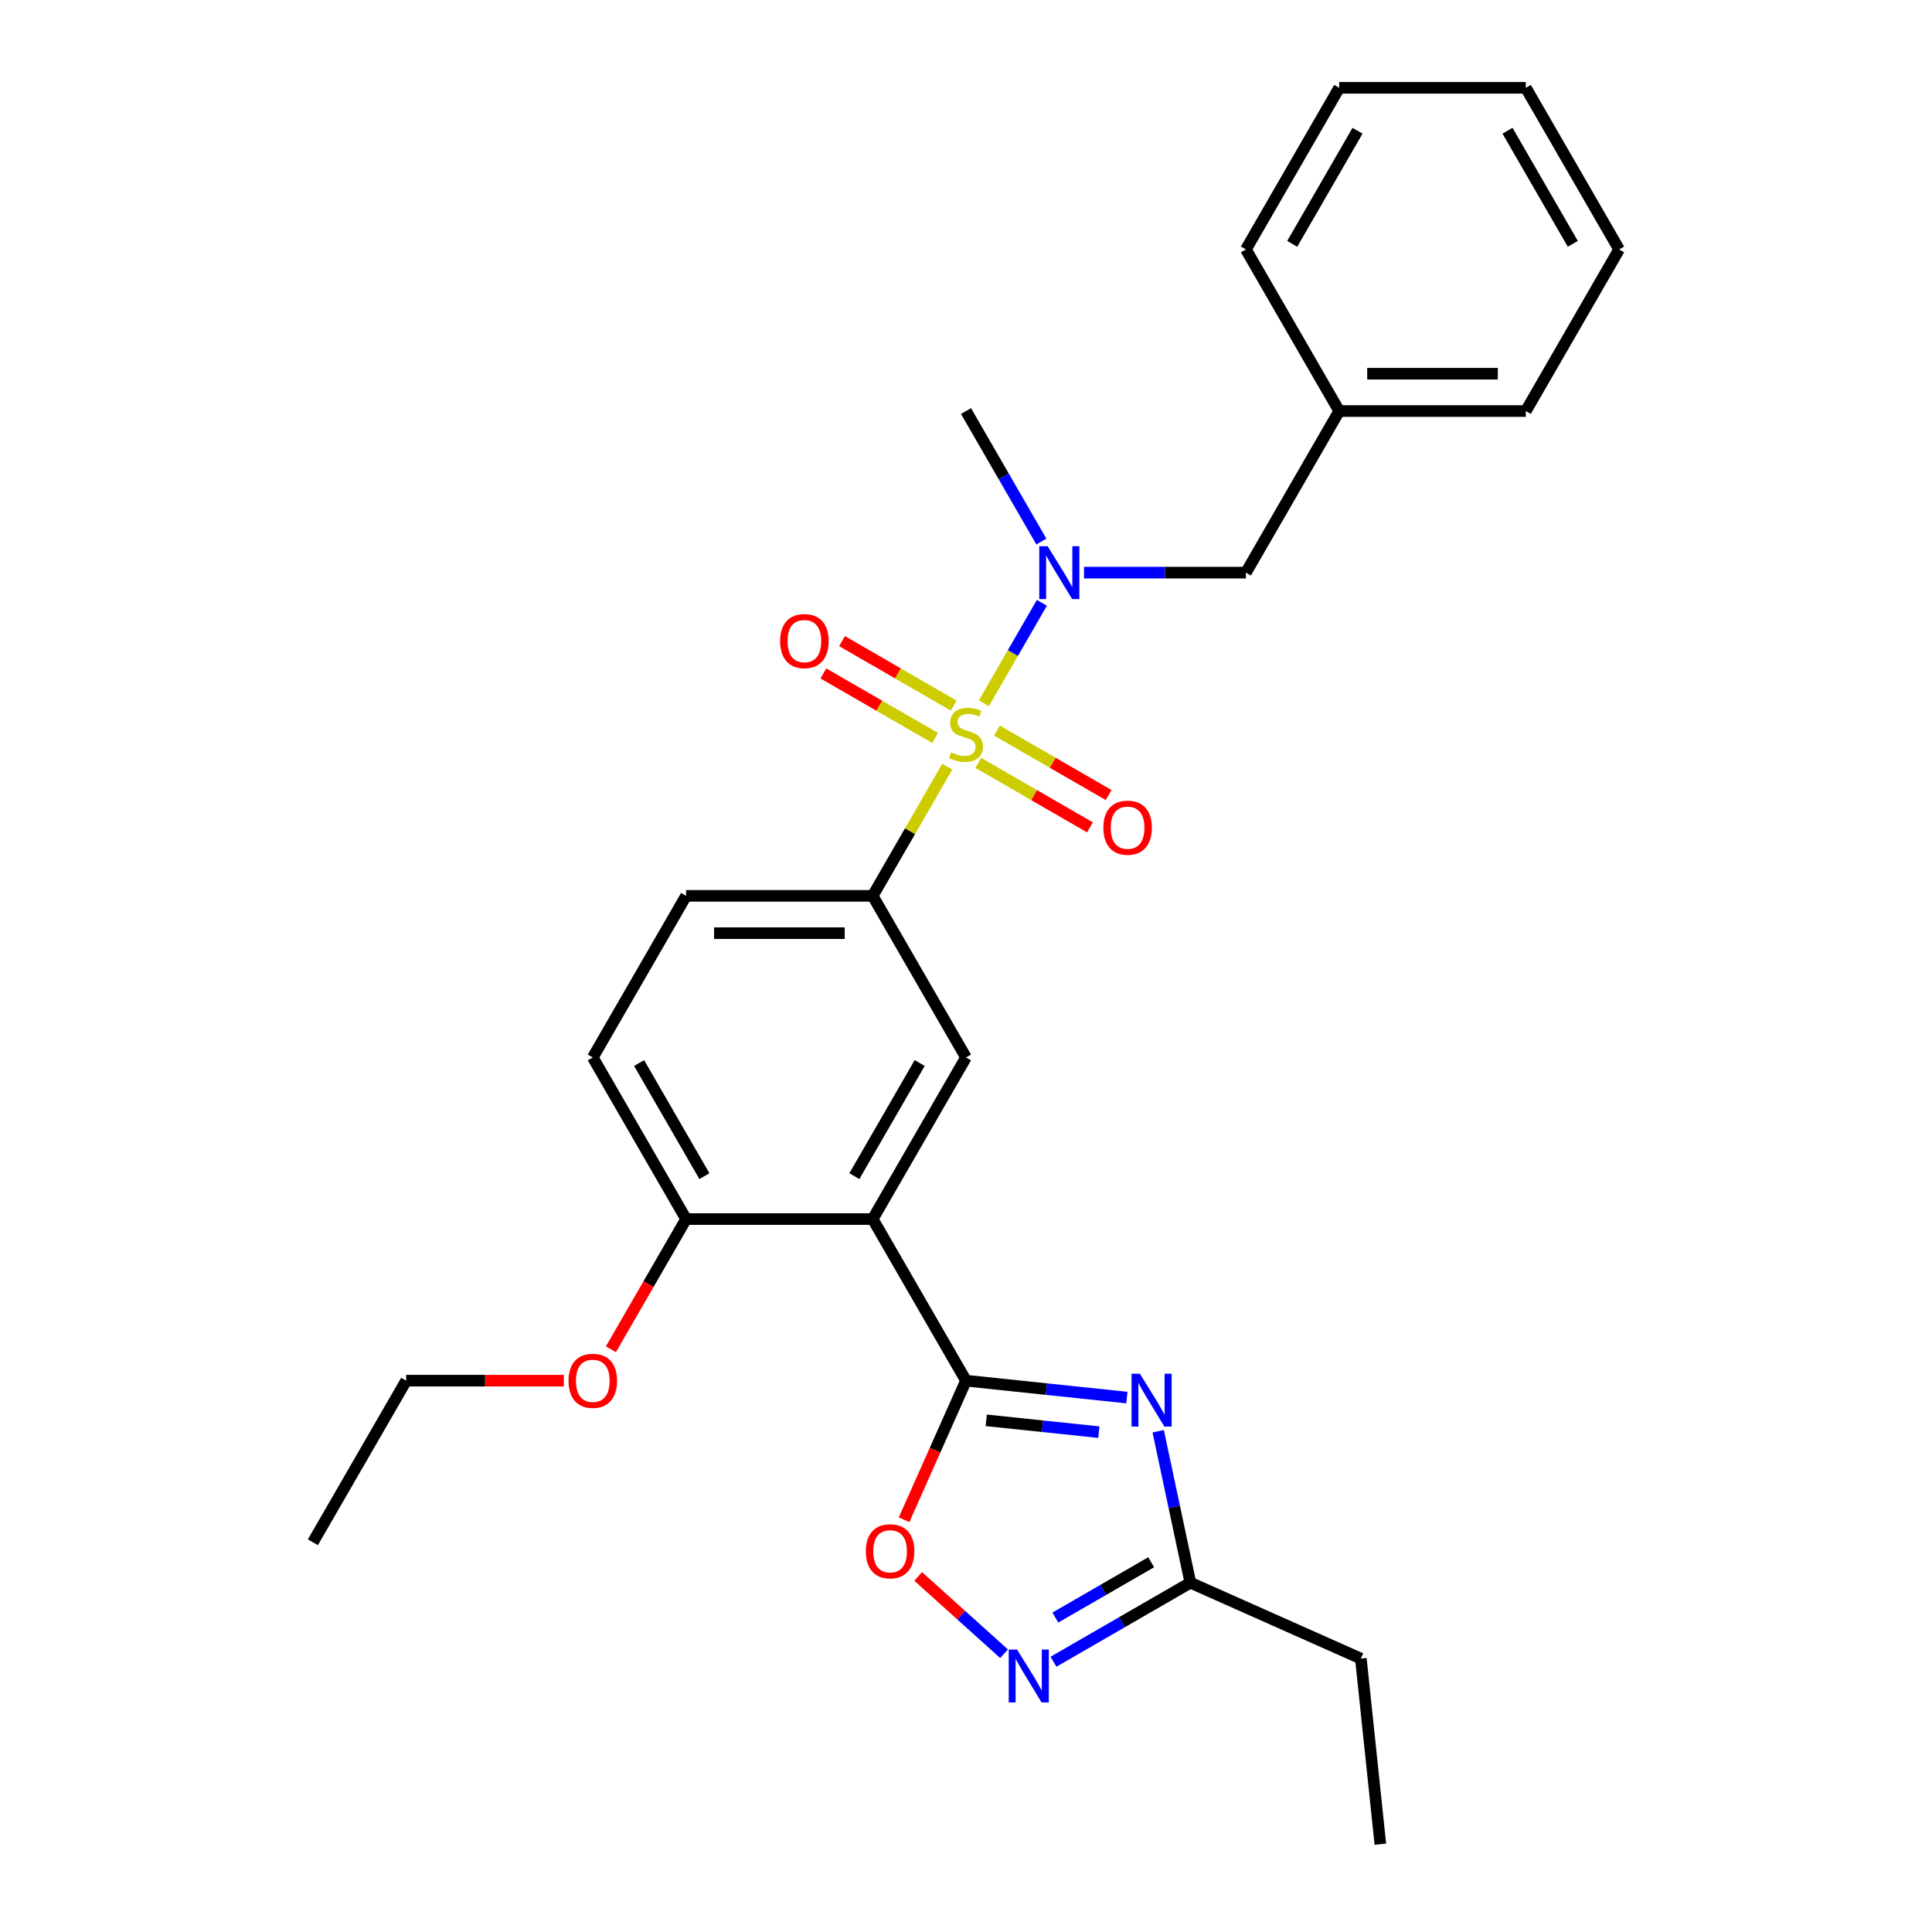 <?xml version='1.0' encoding='iso-8859-1'?>
<svg version='1.1' baseProfile='full'
              xmlns='http://www.w3.org/2000/svg'
                      xmlns:rdkit='http://www.rdkit.org/xml'
                      xmlns:xlink='http://www.w3.org/1999/xlink'
                  xml:space='preserve'
width='1000px' height='1000px' viewBox='0 0 1000 1000'>
<!-- END OF HEADER -->
<rect style='opacity:1.0;fill:#FFFFFF;stroke:none' width='1000' height='1000' x='0' y='0'> </rect>
<path class='bond-3' d='M 490.308,396.829 L 471.007,430.259' style='fill:none;fill-rule:evenodd;stroke:#CCCC00;stroke-width:6px;stroke-linecap:butt;stroke-linejoin:miter;stroke-opacity:1' />
<path class='bond-3' d='M 471.007,430.259 L 451.706,463.689' style='fill:none;fill-rule:evenodd;stroke:#000000;stroke-width:6px;stroke-linecap:butt;stroke-linejoin:miter;stroke-opacity:1' />
<path class='bond-4' d='M 509.268,363.989 L 524.269,338.006' style='fill:none;fill-rule:evenodd;stroke:#CCCC00;stroke-width:6px;stroke-linecap:butt;stroke-linejoin:miter;stroke-opacity:1' />
<path class='bond-4' d='M 524.269,338.006 L 539.271,312.023' style='fill:none;fill-rule:evenodd;stroke:#0000FF;stroke-width:6px;stroke-linecap:butt;stroke-linejoin:miter;stroke-opacity:1' />
<path class='bond-9' d='M 506.355,394.864 L 535.262,411.554' style='fill:none;fill-rule:evenodd;stroke:#CCCC00;stroke-width:6px;stroke-linecap:butt;stroke-linejoin:miter;stroke-opacity:1' />
<path class='bond-9' d='M 535.262,411.554 L 564.169,428.243' style='fill:none;fill-rule:evenodd;stroke:#FF0000;stroke-width:6px;stroke-linecap:butt;stroke-linejoin:miter;stroke-opacity:1' />
<path class='bond-9' d='M 516.014,378.135 L 544.921,394.824' style='fill:none;fill-rule:evenodd;stroke:#CCCC00;stroke-width:6px;stroke-linecap:butt;stroke-linejoin:miter;stroke-opacity:1' />
<path class='bond-9' d='M 544.921,394.824 L 573.828,411.514' style='fill:none;fill-rule:evenodd;stroke:#FF0000;stroke-width:6px;stroke-linecap:butt;stroke-linejoin:miter;stroke-opacity:1' />
<path class='bond-10' d='M 493.645,365.22 L 464.738,348.53' style='fill:none;fill-rule:evenodd;stroke:#CCCC00;stroke-width:6px;stroke-linecap:butt;stroke-linejoin:miter;stroke-opacity:1' />
<path class='bond-10' d='M 464.738,348.53 L 435.831,331.841' style='fill:none;fill-rule:evenodd;stroke:#FF0000;stroke-width:6px;stroke-linecap:butt;stroke-linejoin:miter;stroke-opacity:1' />
<path class='bond-10' d='M 483.986,381.949 L 455.079,365.26' style='fill:none;fill-rule:evenodd;stroke:#CCCC00;stroke-width:6px;stroke-linecap:butt;stroke-linejoin:miter;stroke-opacity:1' />
<path class='bond-10' d='M 455.079,365.26 L 426.172,348.57' style='fill:none;fill-rule:evenodd;stroke:#FF0000;stroke-width:6px;stroke-linecap:butt;stroke-linejoin:miter;stroke-opacity:1' />
<path class='bond-0' d='M 500,714.629 L 451.706,630.983' style='fill:none;fill-rule:evenodd;stroke:#000000;stroke-width:6px;stroke-linecap:butt;stroke-linejoin:miter;stroke-opacity:1' />
<path class='bond-1' d='M 500,714.629 L 541.635,719.005' style='fill:none;fill-rule:evenodd;stroke:#000000;stroke-width:6px;stroke-linecap:butt;stroke-linejoin:miter;stroke-opacity:1' />
<path class='bond-1' d='M 541.635,719.005 L 583.27,723.381' style='fill:none;fill-rule:evenodd;stroke:#0000FF;stroke-width:6px;stroke-linecap:butt;stroke-linejoin:miter;stroke-opacity:1' />
<path class='bond-1' d='M 510.471,735.154 L 539.616,738.217' style='fill:none;fill-rule:evenodd;stroke:#000000;stroke-width:6px;stroke-linecap:butt;stroke-linejoin:miter;stroke-opacity:1' />
<path class='bond-1' d='M 539.616,738.217 L 568.76,741.28' style='fill:none;fill-rule:evenodd;stroke:#0000FF;stroke-width:6px;stroke-linecap:butt;stroke-linejoin:miter;stroke-opacity:1' />
<path class='bond-6' d='M 500,714.629 L 483.974,750.625' style='fill:none;fill-rule:evenodd;stroke:#000000;stroke-width:6px;stroke-linecap:butt;stroke-linejoin:miter;stroke-opacity:1' />
<path class='bond-6' d='M 483.974,750.625 L 467.948,786.62' style='fill:none;fill-rule:evenodd;stroke:#FF0000;stroke-width:6px;stroke-linecap:butt;stroke-linejoin:miter;stroke-opacity:1' />
<path class='bond-8' d='M 599.478,740.817 L 607.809,780.009' style='fill:none;fill-rule:evenodd;stroke:#0000FF;stroke-width:6px;stroke-linecap:butt;stroke-linejoin:miter;stroke-opacity:1' />
<path class='bond-8' d='M 607.809,780.009 L 616.14,819.202' style='fill:none;fill-rule:evenodd;stroke:#000000;stroke-width:6px;stroke-linecap:butt;stroke-linejoin:miter;stroke-opacity:1' />
<path class='bond-2' d='M 451.706,630.983 L 500,547.336' style='fill:none;fill-rule:evenodd;stroke:#000000;stroke-width:6px;stroke-linecap:butt;stroke-linejoin:miter;stroke-opacity:1' />
<path class='bond-2' d='M 442.221,608.777 L 476.027,550.224' style='fill:none;fill-rule:evenodd;stroke:#000000;stroke-width:6px;stroke-linecap:butt;stroke-linejoin:miter;stroke-opacity:1' />
<path class='bond-27' d='M 451.706,630.983 L 355.119,630.983' style='fill:none;fill-rule:evenodd;stroke:#000000;stroke-width:6px;stroke-linecap:butt;stroke-linejoin:miter;stroke-opacity:1' />
<path class='bond-7' d='M 451.706,463.689 L 500,547.336' style='fill:none;fill-rule:evenodd;stroke:#000000;stroke-width:6px;stroke-linecap:butt;stroke-linejoin:miter;stroke-opacity:1' />
<path class='bond-13' d='M 451.706,463.689 L 355.119,463.689' style='fill:none;fill-rule:evenodd;stroke:#000000;stroke-width:6px;stroke-linecap:butt;stroke-linejoin:miter;stroke-opacity:1' />
<path class='bond-13' d='M 437.218,483.006 L 369.607,483.006' style='fill:none;fill-rule:evenodd;stroke:#000000;stroke-width:6px;stroke-linecap:butt;stroke-linejoin:miter;stroke-opacity:1' />
<path class='bond-12' d='M 561.082,296.395 L 602.981,296.395' style='fill:none;fill-rule:evenodd;stroke:#0000FF;stroke-width:6px;stroke-linecap:butt;stroke-linejoin:miter;stroke-opacity:1' />
<path class='bond-12' d='M 602.981,296.395 L 644.881,296.395' style='fill:none;fill-rule:evenodd;stroke:#000000;stroke-width:6px;stroke-linecap:butt;stroke-linejoin:miter;stroke-opacity:1' />
<path class='bond-17' d='M 539.003,280.304 L 519.502,246.526' style='fill:none;fill-rule:evenodd;stroke:#0000FF;stroke-width:6px;stroke-linecap:butt;stroke-linejoin:miter;stroke-opacity:1' />
<path class='bond-17' d='M 519.502,246.526 L 500,212.748' style='fill:none;fill-rule:evenodd;stroke:#000000;stroke-width:6px;stroke-linecap:butt;stroke-linejoin:miter;stroke-opacity:1' />
<path class='bond-5' d='M 519.705,855.981 L 497.48,835.97' style='fill:none;fill-rule:evenodd;stroke:#0000FF;stroke-width:6px;stroke-linecap:butt;stroke-linejoin:miter;stroke-opacity:1' />
<path class='bond-5' d='M 497.48,835.97 L 475.255,815.959' style='fill:none;fill-rule:evenodd;stroke:#FF0000;stroke-width:6px;stroke-linecap:butt;stroke-linejoin:miter;stroke-opacity:1' />
<path class='bond-29' d='M 545.281,860.112 L 580.71,839.657' style='fill:none;fill-rule:evenodd;stroke:#0000FF;stroke-width:6px;stroke-linecap:butt;stroke-linejoin:miter;stroke-opacity:1' />
<path class='bond-29' d='M 580.71,839.657 L 616.14,819.202' style='fill:none;fill-rule:evenodd;stroke:#000000;stroke-width:6px;stroke-linecap:butt;stroke-linejoin:miter;stroke-opacity:1' />
<path class='bond-29' d='M 546.251,837.246 L 571.051,822.928' style='fill:none;fill-rule:evenodd;stroke:#0000FF;stroke-width:6px;stroke-linecap:butt;stroke-linejoin:miter;stroke-opacity:1' />
<path class='bond-29' d='M 571.051,822.928 L 595.852,808.609' style='fill:none;fill-rule:evenodd;stroke:#000000;stroke-width:6px;stroke-linecap:butt;stroke-linejoin:miter;stroke-opacity:1' />
<path class='bond-18' d='M 616.14,819.202 L 704.376,858.487' style='fill:none;fill-rule:evenodd;stroke:#000000;stroke-width:6px;stroke-linecap:butt;stroke-linejoin:miter;stroke-opacity:1' />
<path class='bond-11' d='M 355.119,630.983 L 306.826,547.336' style='fill:none;fill-rule:evenodd;stroke:#000000;stroke-width:6px;stroke-linecap:butt;stroke-linejoin:miter;stroke-opacity:1' />
<path class='bond-11' d='M 364.605,608.777 L 330.799,550.224' style='fill:none;fill-rule:evenodd;stroke:#000000;stroke-width:6px;stroke-linecap:butt;stroke-linejoin:miter;stroke-opacity:1' />
<path class='bond-16' d='M 355.119,630.983 L 335.662,664.683' style='fill:none;fill-rule:evenodd;stroke:#000000;stroke-width:6px;stroke-linecap:butt;stroke-linejoin:miter;stroke-opacity:1' />
<path class='bond-16' d='M 335.662,664.683 L 316.205,698.384' style='fill:none;fill-rule:evenodd;stroke:#FF0000;stroke-width:6px;stroke-linecap:butt;stroke-linejoin:miter;stroke-opacity:1' />
<path class='bond-15' d='M 644.881,296.395 L 693.174,212.748' style='fill:none;fill-rule:evenodd;stroke:#000000;stroke-width:6px;stroke-linecap:butt;stroke-linejoin:miter;stroke-opacity:1' />
<path class='bond-14' d='M 355.119,463.689 L 306.826,547.336' style='fill:none;fill-rule:evenodd;stroke:#000000;stroke-width:6px;stroke-linecap:butt;stroke-linejoin:miter;stroke-opacity:1' />
<path class='bond-20' d='M 693.174,212.748 L 789.761,212.748' style='fill:none;fill-rule:evenodd;stroke:#000000;stroke-width:6px;stroke-linecap:butt;stroke-linejoin:miter;stroke-opacity:1' />
<path class='bond-20' d='M 707.662,193.431 L 775.273,193.431' style='fill:none;fill-rule:evenodd;stroke:#000000;stroke-width:6px;stroke-linecap:butt;stroke-linejoin:miter;stroke-opacity:1' />
<path class='bond-21' d='M 693.174,212.748 L 644.881,129.101' style='fill:none;fill-rule:evenodd;stroke:#000000;stroke-width:6px;stroke-linecap:butt;stroke-linejoin:miter;stroke-opacity:1' />
<path class='bond-19' d='M 291.855,714.629 L 251.047,714.629' style='fill:none;fill-rule:evenodd;stroke:#FF0000;stroke-width:6px;stroke-linecap:butt;stroke-linejoin:miter;stroke-opacity:1' />
<path class='bond-19' d='M 251.047,714.629 L 210.239,714.629' style='fill:none;fill-rule:evenodd;stroke:#000000;stroke-width:6px;stroke-linecap:butt;stroke-linejoin:miter;stroke-opacity:1' />
<path class='bond-22' d='M 704.376,858.487 L 714.472,954.545' style='fill:none;fill-rule:evenodd;stroke:#000000;stroke-width:6px;stroke-linecap:butt;stroke-linejoin:miter;stroke-opacity:1' />
<path class='bond-23' d='M 210.239,714.629 L 161.945,798.276' style='fill:none;fill-rule:evenodd;stroke:#000000;stroke-width:6px;stroke-linecap:butt;stroke-linejoin:miter;stroke-opacity:1' />
<path class='bond-24' d='M 789.761,212.748 L 838.055,129.101' style='fill:none;fill-rule:evenodd;stroke:#000000;stroke-width:6px;stroke-linecap:butt;stroke-linejoin:miter;stroke-opacity:1' />
<path class='bond-25' d='M 644.881,129.101 L 693.174,45.455' style='fill:none;fill-rule:evenodd;stroke:#000000;stroke-width:6px;stroke-linecap:butt;stroke-linejoin:miter;stroke-opacity:1' />
<path class='bond-25' d='M 668.854,126.213 L 702.66,67.66' style='fill:none;fill-rule:evenodd;stroke:#000000;stroke-width:6px;stroke-linecap:butt;stroke-linejoin:miter;stroke-opacity:1' />
<path class='bond-28' d='M 838.055,129.101 L 789.761,45.455' style='fill:none;fill-rule:evenodd;stroke:#000000;stroke-width:6px;stroke-linecap:butt;stroke-linejoin:miter;stroke-opacity:1' />
<path class='bond-28' d='M 814.081,126.213 L 780.276,67.66' style='fill:none;fill-rule:evenodd;stroke:#000000;stroke-width:6px;stroke-linecap:butt;stroke-linejoin:miter;stroke-opacity:1' />
<path class='bond-26' d='M 693.174,45.455 L 789.761,45.455' style='fill:none;fill-rule:evenodd;stroke:#000000;stroke-width:6px;stroke-linecap:butt;stroke-linejoin:miter;stroke-opacity:1' />
<path  class='atom-0' d='M 492.273 389.43
Q 492.582 389.546, 493.857 390.087
Q 495.132 390.628, 496.523 390.976
Q 497.952 391.285, 499.343 391.285
Q 501.932 391.285, 503.439 390.048
Q 504.945 388.773, 504.945 386.571
Q 504.945 385.065, 504.173 384.137
Q 503.439 383.21, 502.279 382.708
Q 501.12 382.206, 499.189 381.626
Q 496.755 380.892, 495.287 380.197
Q 493.857 379.501, 492.814 378.033
Q 491.809 376.565, 491.809 374.092
Q 491.809 370.654, 494.128 368.529
Q 496.484 366.404, 501.12 366.404
Q 504.288 366.404, 507.882 367.911
L 506.993 370.886
Q 503.709 369.533, 501.236 369.533
Q 498.571 369.533, 497.102 370.654
Q 495.634 371.736, 495.673 373.629
Q 495.673 375.097, 496.407 375.985
Q 497.18 376.874, 498.261 377.376
Q 499.382 377.878, 501.236 378.458
Q 503.709 379.231, 505.177 380.003
Q 506.645 380.776, 507.688 382.36
Q 508.77 383.905, 508.77 386.571
Q 508.77 390.358, 506.22 392.405
Q 503.709 394.414, 499.498 394.414
Q 497.064 394.414, 495.209 393.873
Q 493.393 393.371, 491.23 392.482
L 492.273 389.43
' fill='#CCCC00'/>
<path  class='atom-2' d='M 590.012 711.049
L 598.975 725.537
Q 599.863 726.966, 601.293 729.555
Q 602.722 732.143, 602.8 732.298
L 602.8 711.049
L 606.431 711.049
L 606.431 738.402
L 602.684 738.402
L 593.064 722.562
Q 591.943 720.708, 590.746 718.583
Q 589.587 716.458, 589.239 715.801
L 589.239 738.402
L 585.685 738.402
L 585.685 711.049
L 590.012 711.049
' fill='#0000FF'/>
<path  class='atom-5' d='M 542.247 282.718
L 551.21 297.206
Q 552.099 298.636, 553.529 301.224
Q 554.958 303.813, 555.035 303.968
L 555.035 282.718
L 558.667 282.718
L 558.667 310.072
L 554.919 310.072
L 545.299 294.232
Q 544.179 292.377, 542.981 290.252
Q 541.822 288.127, 541.474 287.47
L 541.474 310.072
L 537.92 310.072
L 537.92 282.718
L 542.247 282.718
' fill='#0000FF'/>
<path  class='atom-6' d='M 526.446 853.819
L 535.41 868.307
Q 536.298 869.736, 537.728 872.325
Q 539.157 874.913, 539.234 875.068
L 539.234 853.819
L 542.866 853.819
L 542.866 881.172
L 539.119 881.172
L 529.498 865.332
Q 528.378 863.478, 527.18 861.353
Q 526.021 859.228, 525.674 858.571
L 525.674 881.172
L 522.119 881.172
L 522.119 853.819
L 526.446 853.819
' fill='#0000FF'/>
<path  class='atom-7' d='M 448.158 802.943
Q 448.158 796.376, 451.404 792.705
Q 454.649 789.035, 460.714 789.035
Q 466.78 789.035, 470.025 792.705
Q 473.271 796.376, 473.271 802.943
Q 473.271 809.589, 469.987 813.375
Q 466.703 817.122, 460.714 817.122
Q 454.687 817.122, 451.404 813.375
Q 448.158 809.627, 448.158 802.943
M 460.714 814.032
Q 464.887 814.032, 467.128 811.25
Q 469.407 808.43, 469.407 802.943
Q 469.407 797.573, 467.128 794.869
Q 464.887 792.126, 460.714 792.126
Q 456.542 792.126, 454.262 794.83
Q 452.022 797.535, 452.022 802.943
Q 452.022 808.468, 454.262 811.25
Q 456.542 814.032, 460.714 814.032
' fill='#FF0000'/>
<path  class='atom-10' d='M 571.091 428.413
Q 571.091 421.845, 574.336 418.175
Q 577.581 414.504, 583.647 414.504
Q 589.713 414.504, 592.958 418.175
Q 596.203 421.845, 596.203 428.413
Q 596.203 435.058, 592.919 438.844
Q 589.635 442.592, 583.647 442.592
Q 577.62 442.592, 574.336 438.844
Q 571.091 435.097, 571.091 428.413
M 583.647 439.501
Q 587.819 439.501, 590.06 436.719
Q 592.34 433.899, 592.34 428.413
Q 592.34 423.043, 590.06 420.338
Q 587.819 417.595, 583.647 417.595
Q 579.474 417.595, 577.195 420.299
Q 574.954 423.004, 574.954 428.413
Q 574.954 433.938, 577.195 436.719
Q 579.474 439.501, 583.647 439.501
' fill='#FF0000'/>
<path  class='atom-11' d='M 403.797 331.826
Q 403.797 325.258, 407.042 321.588
Q 410.287 317.917, 416.353 317.917
Q 422.419 317.917, 425.664 321.588
Q 428.909 325.258, 428.909 331.826
Q 428.909 338.471, 425.625 342.257
Q 422.342 346.005, 416.353 346.005
Q 410.326 346.005, 407.042 342.257
Q 403.797 338.51, 403.797 331.826
M 416.353 342.914
Q 420.526 342.914, 422.767 340.132
Q 425.046 337.312, 425.046 331.826
Q 425.046 326.455, 422.767 323.751
Q 420.526 321.008, 416.353 321.008
Q 412.181 321.008, 409.901 323.712
Q 407.66 326.417, 407.66 331.826
Q 407.66 337.351, 409.901 340.132
Q 412.181 342.914, 416.353 342.914
' fill='#FF0000'/>
<path  class='atom-17' d='M 294.27 714.707
Q 294.27 708.139, 297.515 704.469
Q 300.76 700.798, 306.826 700.798
Q 312.892 700.798, 316.137 704.469
Q 319.382 708.139, 319.382 714.707
Q 319.382 721.352, 316.098 725.138
Q 312.814 728.886, 306.826 728.886
Q 300.799 728.886, 297.515 725.138
Q 294.27 721.391, 294.27 714.707
M 306.826 725.795
Q 310.998 725.795, 313.239 723.013
Q 315.519 720.193, 315.519 714.707
Q 315.519 709.336, 313.239 706.632
Q 310.998 703.889, 306.826 703.889
Q 302.653 703.889, 300.374 706.593
Q 298.133 709.298, 298.133 714.707
Q 298.133 720.232, 300.374 723.013
Q 302.653 725.795, 306.826 725.795
' fill='#FF0000'/>
</svg>
